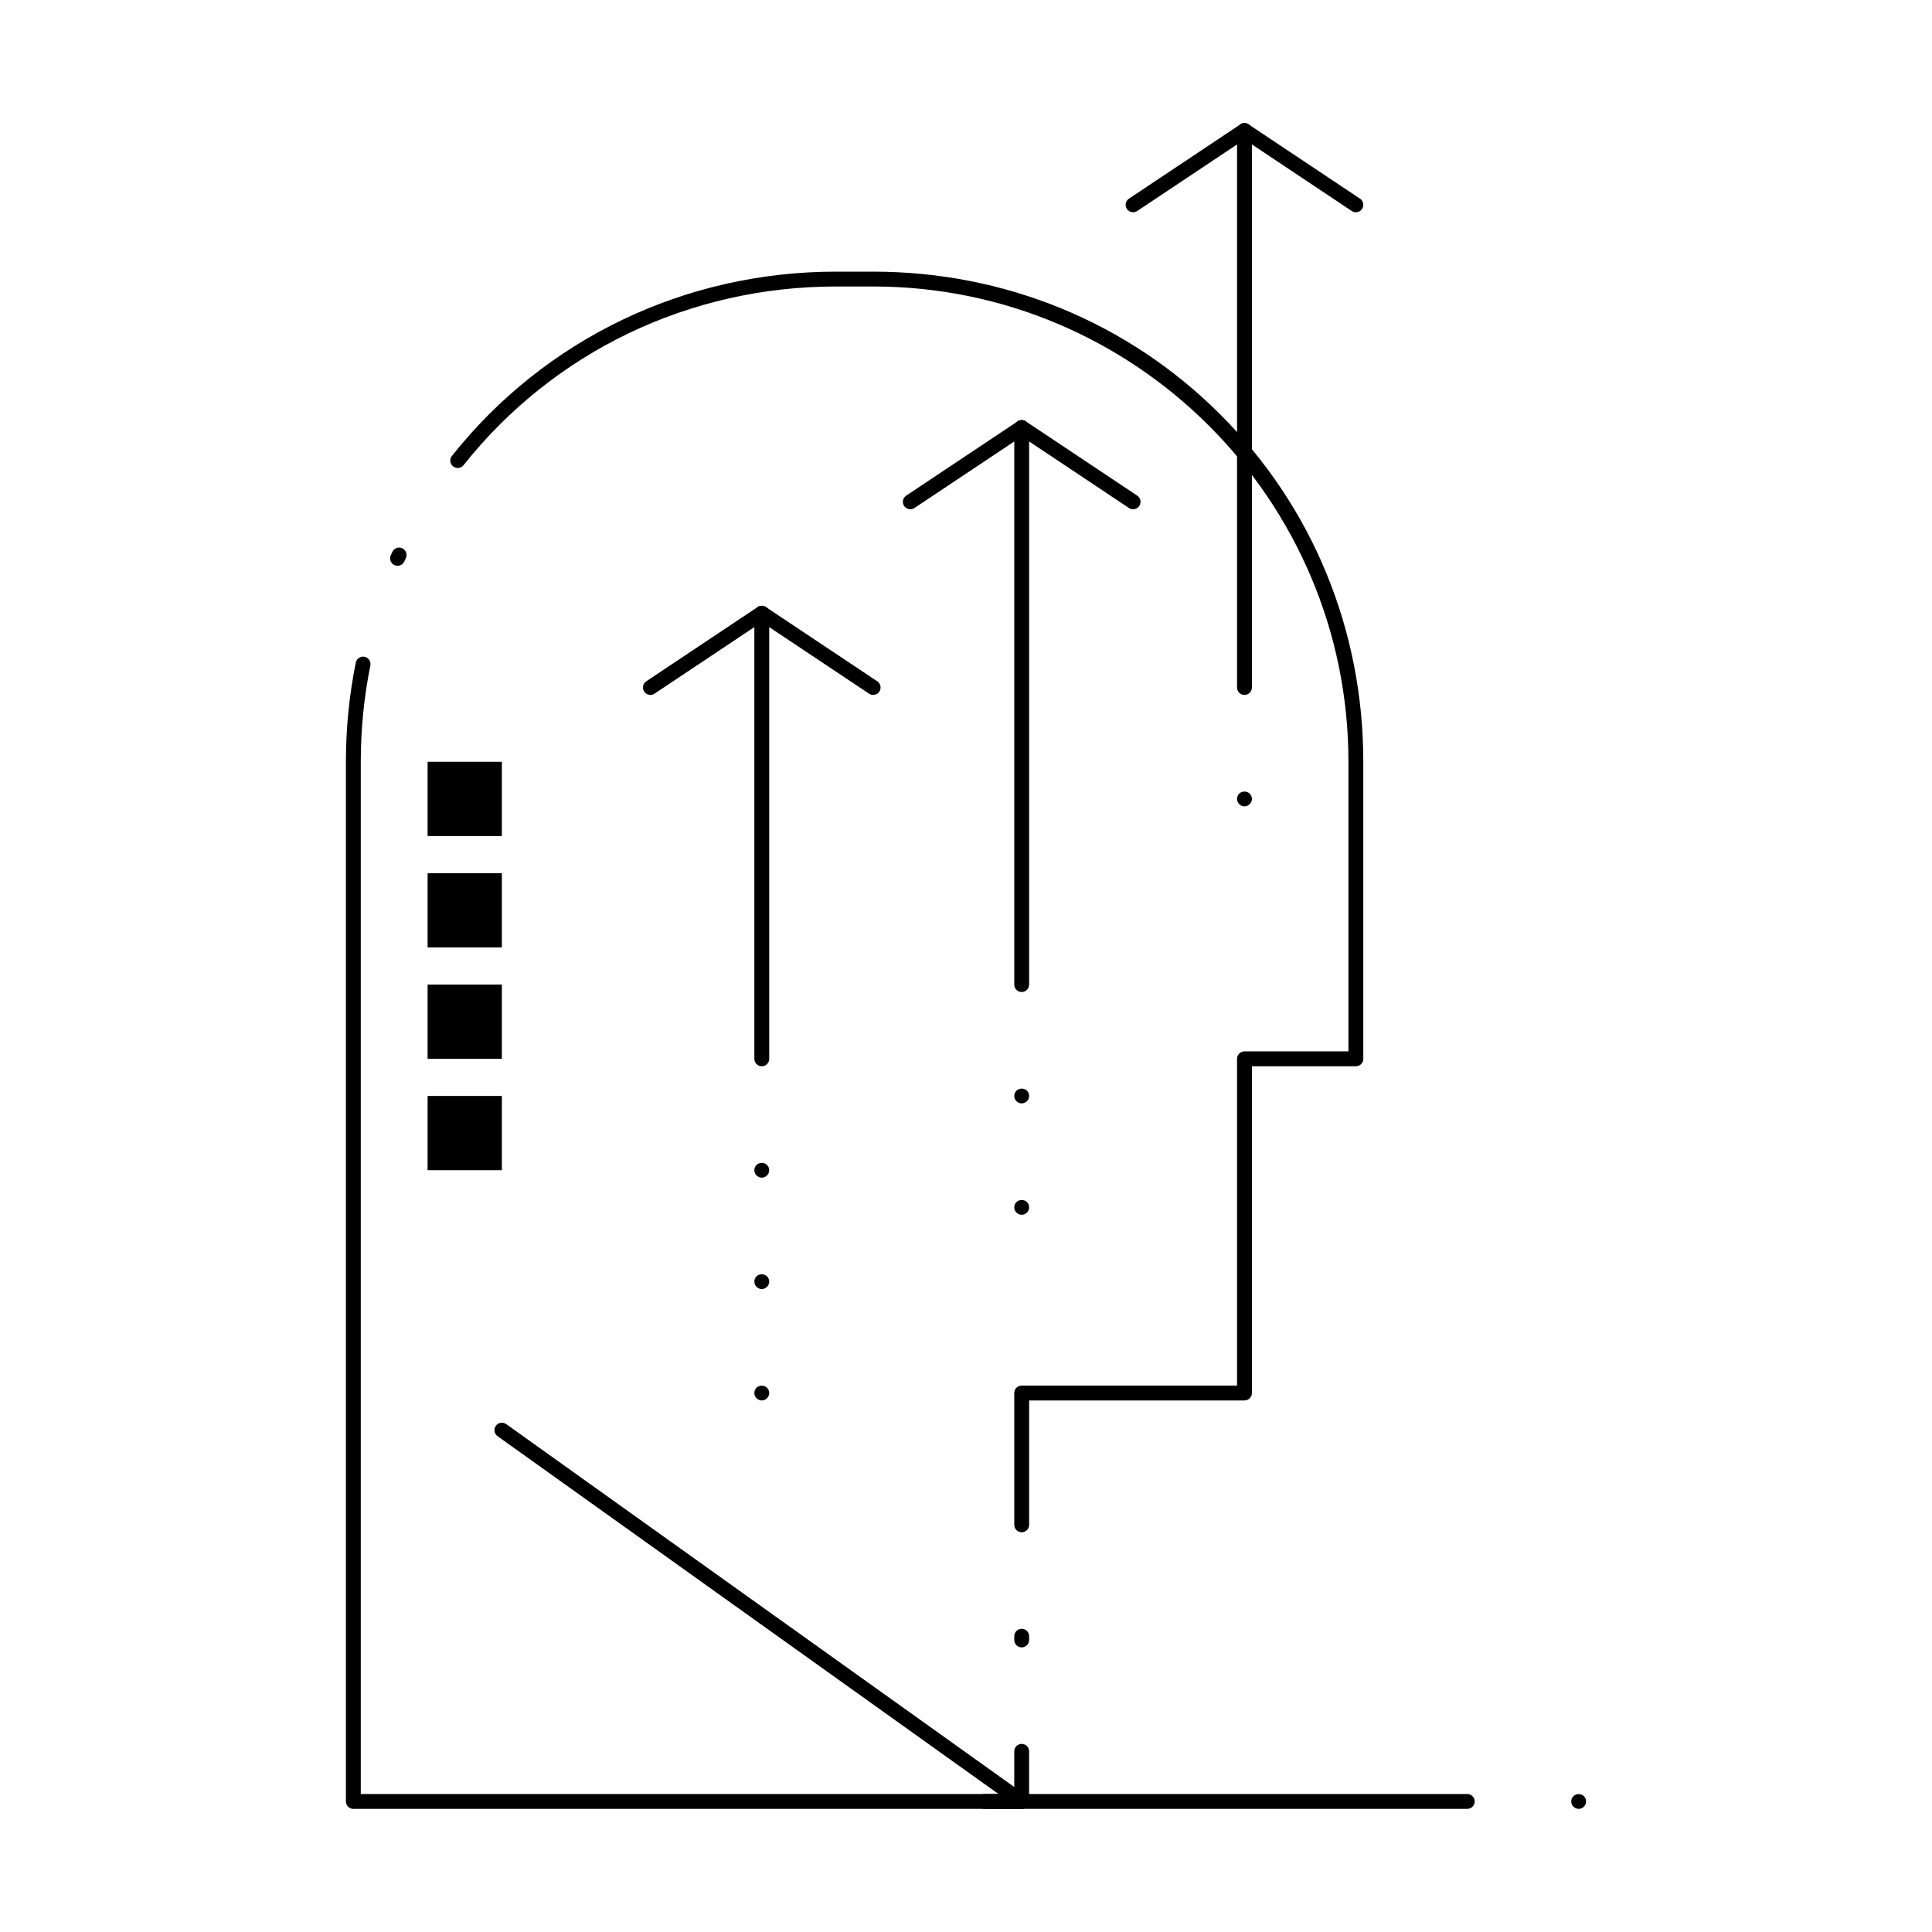 <?xml version="1.0" encoding="UTF-8"?>
<!-- Uploaded to: ICON Repo, www.iconrepo.com, Generator: ICON Repo Mixer Tools -->
<svg fill="#000000" width="800px" height="800px" version="1.1" viewBox="144 144 512 512" xmlns="http://www.w3.org/2000/svg">
 <g>
  <path d="m414.76 623.37h-177.12c-1.086 0-1.969-0.883-1.969-1.969v-275.52c0-8.867 0.879-17.715 2.617-26.293 0.215-1.066 1.25-1.754 2.32-1.539 1.066 0.215 1.754 1.254 1.539 2.32-1.684 8.32-2.539 16.906-2.539 25.512v273.55h173.18v-11.309c0-1.086 0.883-1.969 1.969-1.969 1.086 0 1.969 0.883 1.969 1.969v13.273c0 1.086-0.883 1.969-1.969 1.969zm0-42.797c-1.086 0-1.969-0.883-1.969-1.969v-0.984c0-1.086 0.883-1.969 1.969-1.969 1.086 0 1.969 0.883 1.969 1.969v0.984c0 1.086-0.883 1.969-1.969 1.969zm0-30.504c-1.086 0-1.969-0.883-1.969-1.969v-34.941c0-1.086 0.883-1.969 1.969-1.969h57.07v-86.594c0-1.086 0.883-1.969 1.969-1.969h27.551v-76.754c0-69.449-56.504-125.95-125.95-125.95h-9.84c-38.82 0-74.801 17.258-98.719 47.352-0.676 0.852-1.914 0.992-2.766 0.316-0.852-0.676-0.992-1.914-0.316-2.766 24.668-31.035 61.777-48.836 101.8-48.836 0.004 0 0 0 0 0h9.84c34.914 0 67.594 13.449 92.016 37.871 24.426 24.43 37.875 57.105 37.875 92.023v78.719c0 1.086-0.883 1.969-1.969 1.969h-27.551v86.594c0 1.086-0.883 1.969-1.969 1.969h-57.07v32.973c0 1.082-0.883 1.965-1.969 1.965zm-165.41-256.13c-0.273 0-0.555-0.059-0.82-0.18-0.988-0.453-1.418-1.621-0.965-2.609l0.422-0.91c0.461-0.984 1.637-1.406 2.617-0.945 0.984 0.461 1.406 1.633 0.945 2.617l-0.41 0.883c-0.332 0.719-1.043 1.145-1.789 1.145z"/>
  <path d="m414.76 623.37c-0.395 0-0.797-0.117-1.141-0.367l-137.76-98.398c-0.883-0.633-1.09-1.863-0.457-2.746 0.633-0.883 1.859-1.086 2.746-0.457l137.76 98.398c0.883 0.633 1.09 1.863 0.457 2.746-0.387 0.535-0.992 0.824-1.605 0.824z"/>
  <path d="m503.32 200.25c-0.375 0-0.754-0.105-1.09-0.332l-29.52-19.68c-0.906-0.602-1.148-1.824-0.547-2.731 0.602-0.906 1.824-1.148 2.731-0.547l29.52 19.68c0.906 0.602 1.148 1.824 0.547 2.731-0.379 0.57-1.004 0.879-1.641 0.879z"/>
  <path d="m444.28 200.25c-0.637 0-1.258-0.309-1.641-0.875-0.602-0.906-0.359-2.125 0.547-2.731l29.52-19.68c0.902-0.605 2.125-0.359 2.731 0.547 0.602 0.906 0.359 2.125-0.547 2.731l-29.52 19.68c-0.336 0.219-0.715 0.328-1.09 0.328z"/>
  <path d="m473.8 328.16c-1.086 0-1.969-0.883-1.969-1.969v-147.6c0-1.086 0.883-1.969 1.969-1.969s1.969 0.883 1.969 1.969v147.6c0 1.09-0.879 1.969-1.969 1.969z"/>
  <path d="m473.8 357.69c-0.523 0-1.023-0.215-1.398-0.582-0.363-0.363-0.57-0.875-0.57-1.387 0-0.523 0.207-1.023 0.57-1.398 0.738-0.727 2.055-0.727 2.785 0 0.375 0.375 0.582 0.875 0.582 1.398 0 0.512-0.207 1.023-0.582 1.387-0.363 0.367-0.863 0.582-1.387 0.582z"/>
  <path d="m444.28 278.96c-0.375 0-0.754-0.105-1.09-0.332l-29.52-19.68c-0.906-0.602-1.148-1.824-0.547-2.731 0.602-0.906 1.824-1.148 2.731-0.547l29.52 19.68c0.906 0.602 1.148 1.824 0.547 2.731-0.383 0.57-1.004 0.879-1.641 0.879z"/>
  <path d="m385.24 278.96c-0.637 0-1.258-0.309-1.641-0.875-0.602-0.906-0.359-2.125 0.547-2.731l29.52-19.68c0.906-0.605 2.125-0.359 2.731 0.547 0.602 0.906 0.359 2.125-0.547 2.731l-29.52 19.68c-0.336 0.223-0.715 0.328-1.09 0.328z"/>
  <path d="m414.76 406.89c-1.086 0-1.969-0.883-1.969-1.969v-147.6c0-1.086 0.883-1.969 1.969-1.969 1.086 0 1.969 0.883 1.969 1.969v147.6c0 1.086-0.883 1.969-1.969 1.969z"/>
  <path d="m414.76 436.41c-0.512 0-1.023-0.215-1.387-0.582-0.375-0.363-0.582-0.875-0.582-1.387 0-0.52 0.207-1.031 0.582-1.398 0.727-0.727 2.047-0.727 2.773 0 0.375 0.363 0.582 0.875 0.582 1.398 0 0.512-0.207 1.023-0.582 1.387-0.363 0.363-0.863 0.582-1.387 0.582z"/>
  <path d="m414.76 465.93c-0.523 0-1.023-0.215-1.387-0.582-0.375-0.363-0.582-0.875-0.582-1.387 0-0.52 0.207-1.023 0.582-1.398 0.727-0.727 2.047-0.727 2.773 0 0.375 0.375 0.582 0.875 0.582 1.398 0 0.512-0.207 1.023-0.582 1.387-0.363 0.363-0.863 0.582-1.387 0.582z"/>
  <path d="m375.39 328.16c-0.375 0-0.754-0.105-1.09-0.332l-29.52-19.68c-0.906-0.602-1.148-1.824-0.547-2.731 0.602-0.906 1.824-1.148 2.731-0.547l29.52 19.68c0.906 0.602 1.148 1.824 0.547 2.731-0.379 0.574-1.004 0.879-1.641 0.879z"/>
  <path d="m316.36 328.16c-0.637 0-1.262-0.309-1.641-0.875-0.602-0.906-0.359-2.125 0.547-2.731l29.52-19.68c0.902-0.605 2.125-0.359 2.731 0.547 0.602 0.906 0.359 2.125-0.547 2.731l-29.52 19.68c-0.336 0.223-0.715 0.328-1.09 0.328z"/>
  <path d="m345.88 426.57c-1.086 0-1.969-0.883-1.969-1.969v-118.08c0-1.086 0.883-1.969 1.969-1.969 1.086 0 1.969 0.883 1.969 1.969v118.08c0 1.086-0.883 1.969-1.969 1.969z"/>
  <path d="m345.88 456.09c-0.512 0-1.023-0.215-1.387-0.582-0.375-0.363-0.582-0.875-0.582-1.387 0-0.52 0.207-1.023 0.57-1.398 0.746-0.727 2.055-0.727 2.785 0 0.375 0.363 0.582 0.875 0.582 1.398 0 0.512-0.207 1.023-0.582 1.387-0.363 0.363-0.875 0.582-1.387 0.582z"/>
  <path d="m345.88 485.61c-0.512 0-1.023-0.215-1.387-0.582-0.375-0.363-0.582-0.875-0.582-1.387 0-0.52 0.207-1.023 0.57-1.398 0.746-0.727 2.055-0.727 2.785 0 0.375 0.375 0.582 0.875 0.582 1.398 0 0.512-0.207 1.023-0.582 1.387-0.363 0.363-0.867 0.582-1.387 0.582z"/>
  <path d="m345.88 515.13c-0.512 0-1.023-0.215-1.387-0.582-0.375-0.363-0.582-0.875-0.582-1.387 0-0.52 0.207-1.023 0.57-1.398 0.746-0.727 2.055-0.727 2.785 0 0.375 0.363 0.582 0.875 0.582 1.398 0 0.512-0.207 1.023-0.582 1.387-0.363 0.367-0.875 0.582-1.387 0.582z"/>
  <path d="m562.36 623.37c-0.512 0-1.023-0.215-1.387-0.582-0.375-0.363-0.582-0.875-0.582-1.387 0-0.52 0.207-1.031 0.582-1.398 0.727-0.727 2.047-0.727 2.773 0 0.375 0.375 0.582 0.875 0.582 1.398 0 0.512-0.207 1.023-0.57 1.387-0.375 0.363-0.887 0.582-1.398 0.582z"/>
  <path d="m532.84 623.37h-127.92c-1.086 0-1.969-0.883-1.969-1.969 0-1.086 0.883-1.969 1.969-1.969h127.92c1.086 0 1.969 0.883 1.969 1.969 0 1.086-0.883 1.969-1.969 1.969z"/>
  <path d="m257.32 345.88h19.68v19.68h-19.68z"/>
  <path d="m257.32 375.4h19.68v19.68h-19.68z"/>
  <path d="m257.32 404.92h19.68v19.68h-19.68z"/>
  <path d="m257.32 434.44h19.68v19.68h-19.68z"/>
 </g>
</svg>